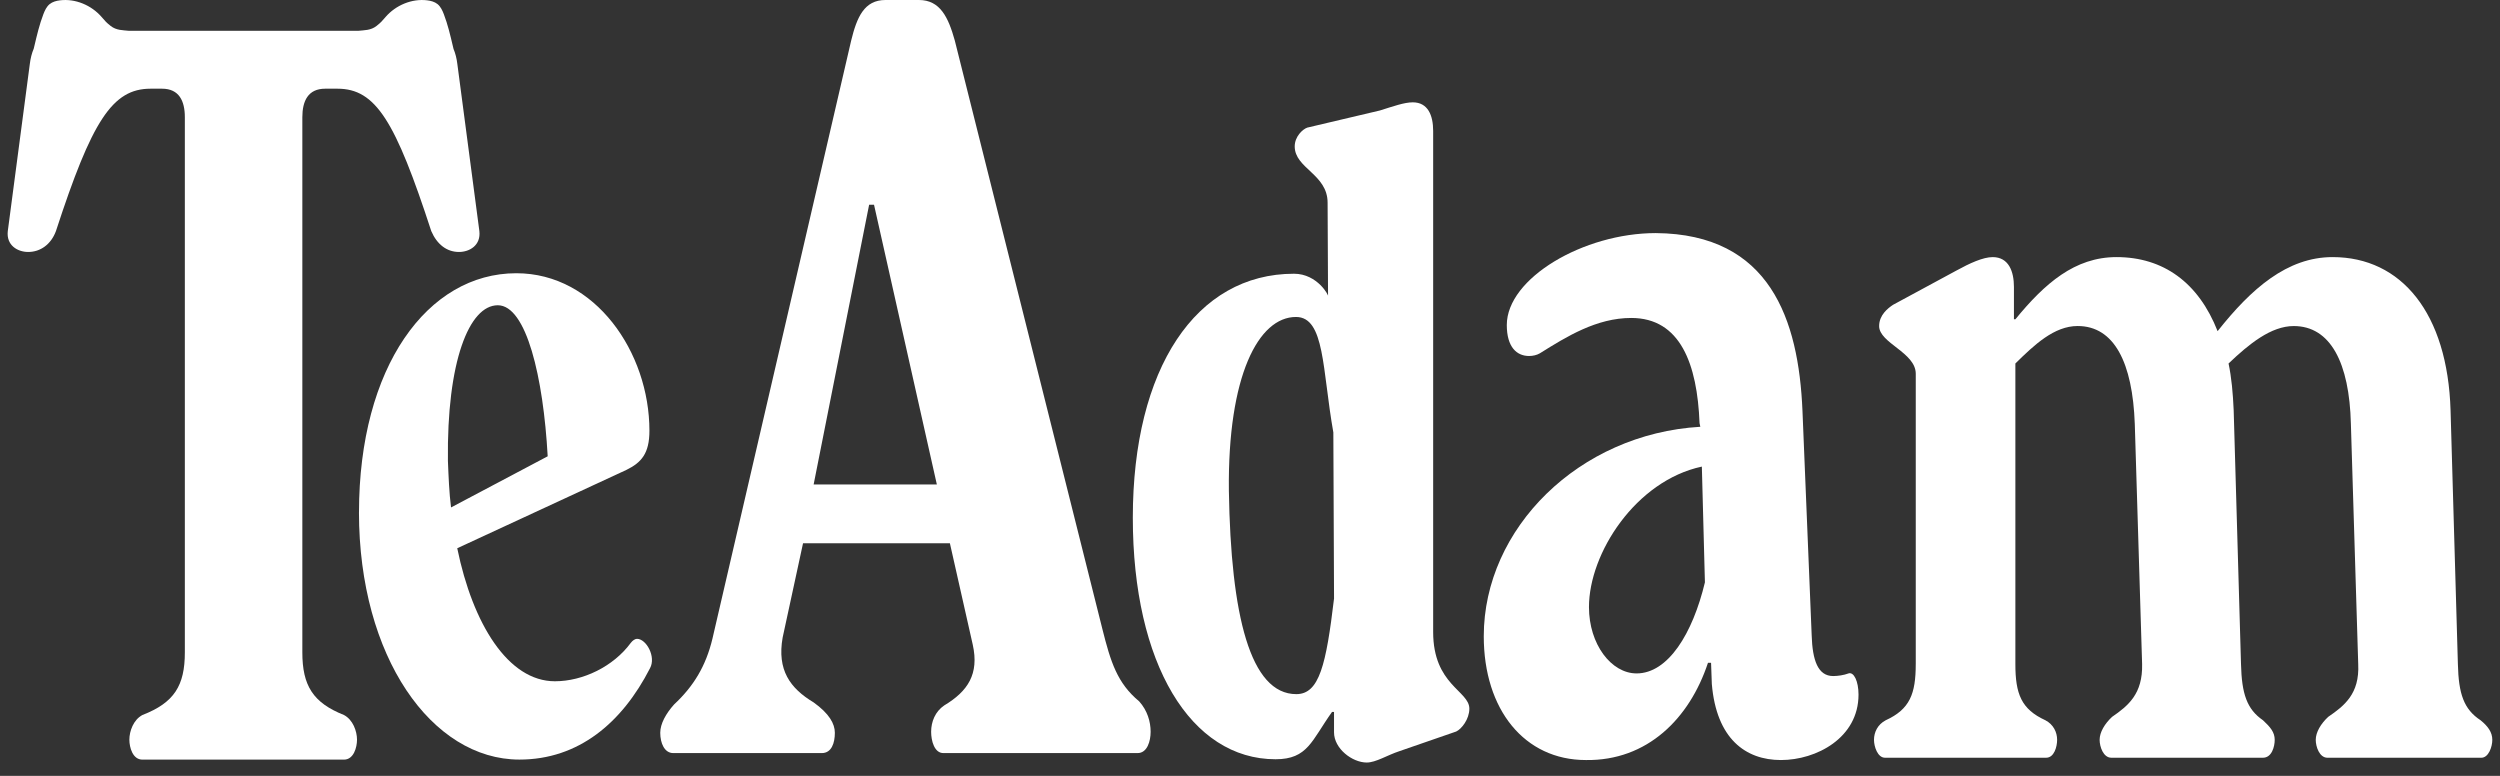<?xml version="1.0" encoding="UTF-8"?> <svg xmlns="http://www.w3.org/2000/svg" width="174" height="54" viewBox="0 0 174 54" fill="none"><rect x="0" y="0" width="174" height="54" fill="#333333" stroke="none"/> <path d="M31.946 17.537C31.094 17.537 30.415 17.008 30.016 16.084C27.518 8.42 26.155 6.173 23.486 6.173H22.634C21.441 6.173 21.043 7.031 21.043 8.155V45.405C21.043 47.716 21.782 48.906 23.939 49.764C24.564 50.094 24.848 50.888 24.848 51.483C24.848 52.012 24.621 52.87 23.939 52.87H9.913C9.231 52.87 9.004 52.012 9.004 51.483C9.004 50.888 9.288 50.094 9.913 49.764C12.128 48.906 12.865 47.716 12.865 45.405V8.155C12.865 7.031 12.468 6.173 11.276 6.173H10.481C7.812 6.173 6.392 8.42 3.893 16.084C3.553 17.008 2.813 17.537 1.962 17.537C1.224 17.537 0.429 17.075 0.542 16.084L2.075 4.454C2.123 4.058 2.214 3.699 2.347 3.389C2.364 3.322 2.38 3.255 2.395 3.19C2.569 2.45 2.744 1.706 3.016 0.996C3.117 0.733 3.237 0.465 3.456 0.286C3.656 0.124 3.917 0.055 4.175 0.023C5.248 -0.109 6.36 0.363 7.07 1.179C7.34 1.488 7.378 1.548 7.699 1.803C8.1 2.123 8.58 2.1 8.957 2.143H24.951C25.33 2.1 25.809 2.124 26.21 1.803C26.53 1.548 26.57 1.488 26.838 1.179C27.548 0.362 28.66 -0.109 29.735 0.023C29.991 0.055 30.252 0.124 30.453 0.286C30.672 0.465 30.793 0.733 30.894 0.996C31.165 1.706 31.341 2.45 31.514 3.19C31.53 3.26 31.547 3.331 31.565 3.402V3.404C31.695 3.71 31.784 4.065 31.831 4.454L33.364 16.084C33.477 17.075 32.682 17.537 31.944 17.537H31.946Z" fill="white"></path> <path d="M24.986 35.659C24.986 25.549 29.747 19.017 35.937 19.017C41.434 19.017 45.2 24.526 45.2 29.979C45.2 31.569 44.638 32.193 43.599 32.705L31.824 38.158C32.906 43.44 35.374 47.416 38.62 47.416C40.568 47.416 42.689 46.393 43.901 44.746C44.03 44.575 44.204 44.462 44.333 44.462C44.982 44.462 45.675 45.711 45.242 46.506C43.294 50.312 40.264 52.867 36.152 52.867C30.049 52.867 24.984 45.711 24.984 35.657L24.986 35.659ZM31.392 35.318L38.119 31.758C37.816 26.249 36.636 21.246 34.646 21.246C32.656 21.246 31.088 25.152 31.175 32.082C31.219 33.161 31.262 34.297 31.392 35.319V35.318Z" fill="white"></path> <path d="M49.588 44.444L59.242 2.822C59.639 1.199 60.15 0 61.627 0H63.956C65.433 0 66.001 1.199 66.454 2.822L76.733 43.809C77.301 46.066 77.756 47.547 79.289 48.817C79.857 49.452 80.084 50.228 80.084 50.933C80.084 51.568 79.857 52.415 79.175 52.415H65.66C65.035 52.415 64.807 51.568 64.807 50.933C64.807 50.228 65.092 49.523 65.716 49.099C67.363 48.112 68.158 46.913 67.703 44.867L66.113 37.813H55.891L54.472 44.373C54.075 46.63 54.983 47.9 56.629 48.888C57.709 49.664 58.106 50.369 58.106 51.004C58.106 51.709 57.879 52.415 57.197 52.415H46.862C46.238 52.415 45.953 51.709 45.953 51.004C45.953 50.369 46.35 49.664 46.918 49.029C48.281 47.759 49.133 46.348 49.588 44.444ZM56.629 33.72H65.205L60.832 14.25H60.491L56.629 33.72Z" fill="white"></path> <path d="M78.844 36.034C78.844 25.64 83.24 19.052 90.063 19.052C91.711 19.052 92.524 20.623 92.432 20.623L92.401 14.109C92.401 12.121 90.112 11.724 90.112 10.189C90.112 9.507 90.662 8.996 90.983 8.883L96.04 7.69C96.956 7.405 97.734 7.122 98.329 7.122C99.383 7.122 99.748 8.031 99.748 9.11V43.985C99.748 47.677 102.267 48.074 102.267 49.324C102.267 50.062 101.717 50.744 101.351 50.914L97.412 52.277C96.542 52.562 95.764 53.072 95.123 53.072C94.116 53.072 92.848 52.106 92.848 50.97V49.549H92.711C91.29 51.538 91.024 52.844 88.781 52.844C82.874 52.844 78.844 46.198 78.844 36.032V36.034ZM85.53 34.16C85.667 42.85 87.019 48.312 90.224 48.312C91.827 48.312 92.299 46.259 92.849 41.657L92.801 30.098C92.023 25.725 92.216 22.061 90.201 22.061C87.591 22.061 85.438 26.15 85.53 34.16Z" fill="white"></path> <path d="M103.27 44.285C103.27 36.777 109.897 30.197 118.342 29.704L118.289 29.454C118.129 25.331 116.953 22.13 113.532 22.13C111.126 22.13 109.042 23.422 107.172 24.592C106.958 24.716 106.691 24.777 106.423 24.777C105.568 24.777 104.873 24.162 104.873 22.623C104.873 19.362 110.218 16.223 115.242 16.223C123.206 16.284 125.184 22.254 125.452 28.592L126.093 44.222C126.146 45.946 126.521 47.053 127.589 47.053C127.91 47.053 128.337 46.992 128.658 46.869C129.032 46.745 129.353 47.422 129.353 48.345C129.353 51.361 126.414 52.899 123.954 52.899C121.495 52.899 119.464 51.422 119.143 47.606L119.09 46.129H118.876C117.594 50.007 114.653 52.96 110.378 52.899C106.102 52.899 103.27 49.391 103.27 44.283V44.285ZM110.592 42.254C110.592 44.838 112.141 46.87 113.906 46.87C116.097 46.87 117.808 44.101 118.662 40.532L118.449 32.475C113.852 33.459 110.592 38.502 110.592 42.255V42.254Z" fill="white"></path> <path d="M133.337 46.222V26.014C133.337 24.532 130.788 23.88 130.788 22.695C130.788 21.925 131.401 21.45 131.757 21.214L136.142 18.843C137.111 18.31 138.029 17.895 138.691 17.895C139.813 17.895 140.17 18.902 140.17 19.969V22.22H140.272C142.312 19.731 144.402 17.894 147.309 17.894C150.572 17.894 153.019 19.671 154.345 23.049C156.69 20.086 159.189 17.894 162.35 17.894C167.143 17.894 170.355 21.805 170.559 28.56L171.069 46.22C171.119 48.294 171.477 49.361 172.649 50.131C173.159 50.546 173.465 50.961 173.465 51.494C173.465 51.968 173.21 52.739 172.699 52.739H161.992C161.431 52.739 161.176 51.969 161.176 51.494C161.176 50.96 161.533 50.368 162.042 49.894C163.164 49.124 164.235 48.294 164.132 46.22L163.622 29.508C163.52 25.241 162.194 22.693 159.645 22.693C158.065 22.693 156.534 23.938 155.107 25.3C155.311 26.249 155.413 27.374 155.464 28.559L155.974 46.219C156.025 48.293 156.382 49.36 157.504 50.13C158.014 50.604 158.32 50.96 158.32 51.493C158.32 51.967 158.115 52.738 157.504 52.738H146.95C146.389 52.738 146.134 51.968 146.134 51.493C146.134 50.959 146.492 50.367 147.001 49.893C148.122 49.123 149.142 48.293 149.091 46.219L148.581 29.507C148.428 25.24 147.153 22.691 144.603 22.691C142.972 22.691 141.595 23.995 140.27 25.299V46.219C140.27 48.293 140.678 49.36 142.36 50.13C142.921 50.426 143.176 50.96 143.176 51.493C143.176 51.967 142.973 52.738 142.412 52.738H131.195C130.685 52.738 130.43 51.968 130.43 51.493C130.43 50.959 130.685 50.426 131.246 50.13C132.928 49.36 133.336 48.293 133.336 46.219L133.337 46.222Z" fill="white"></path> </svg> 